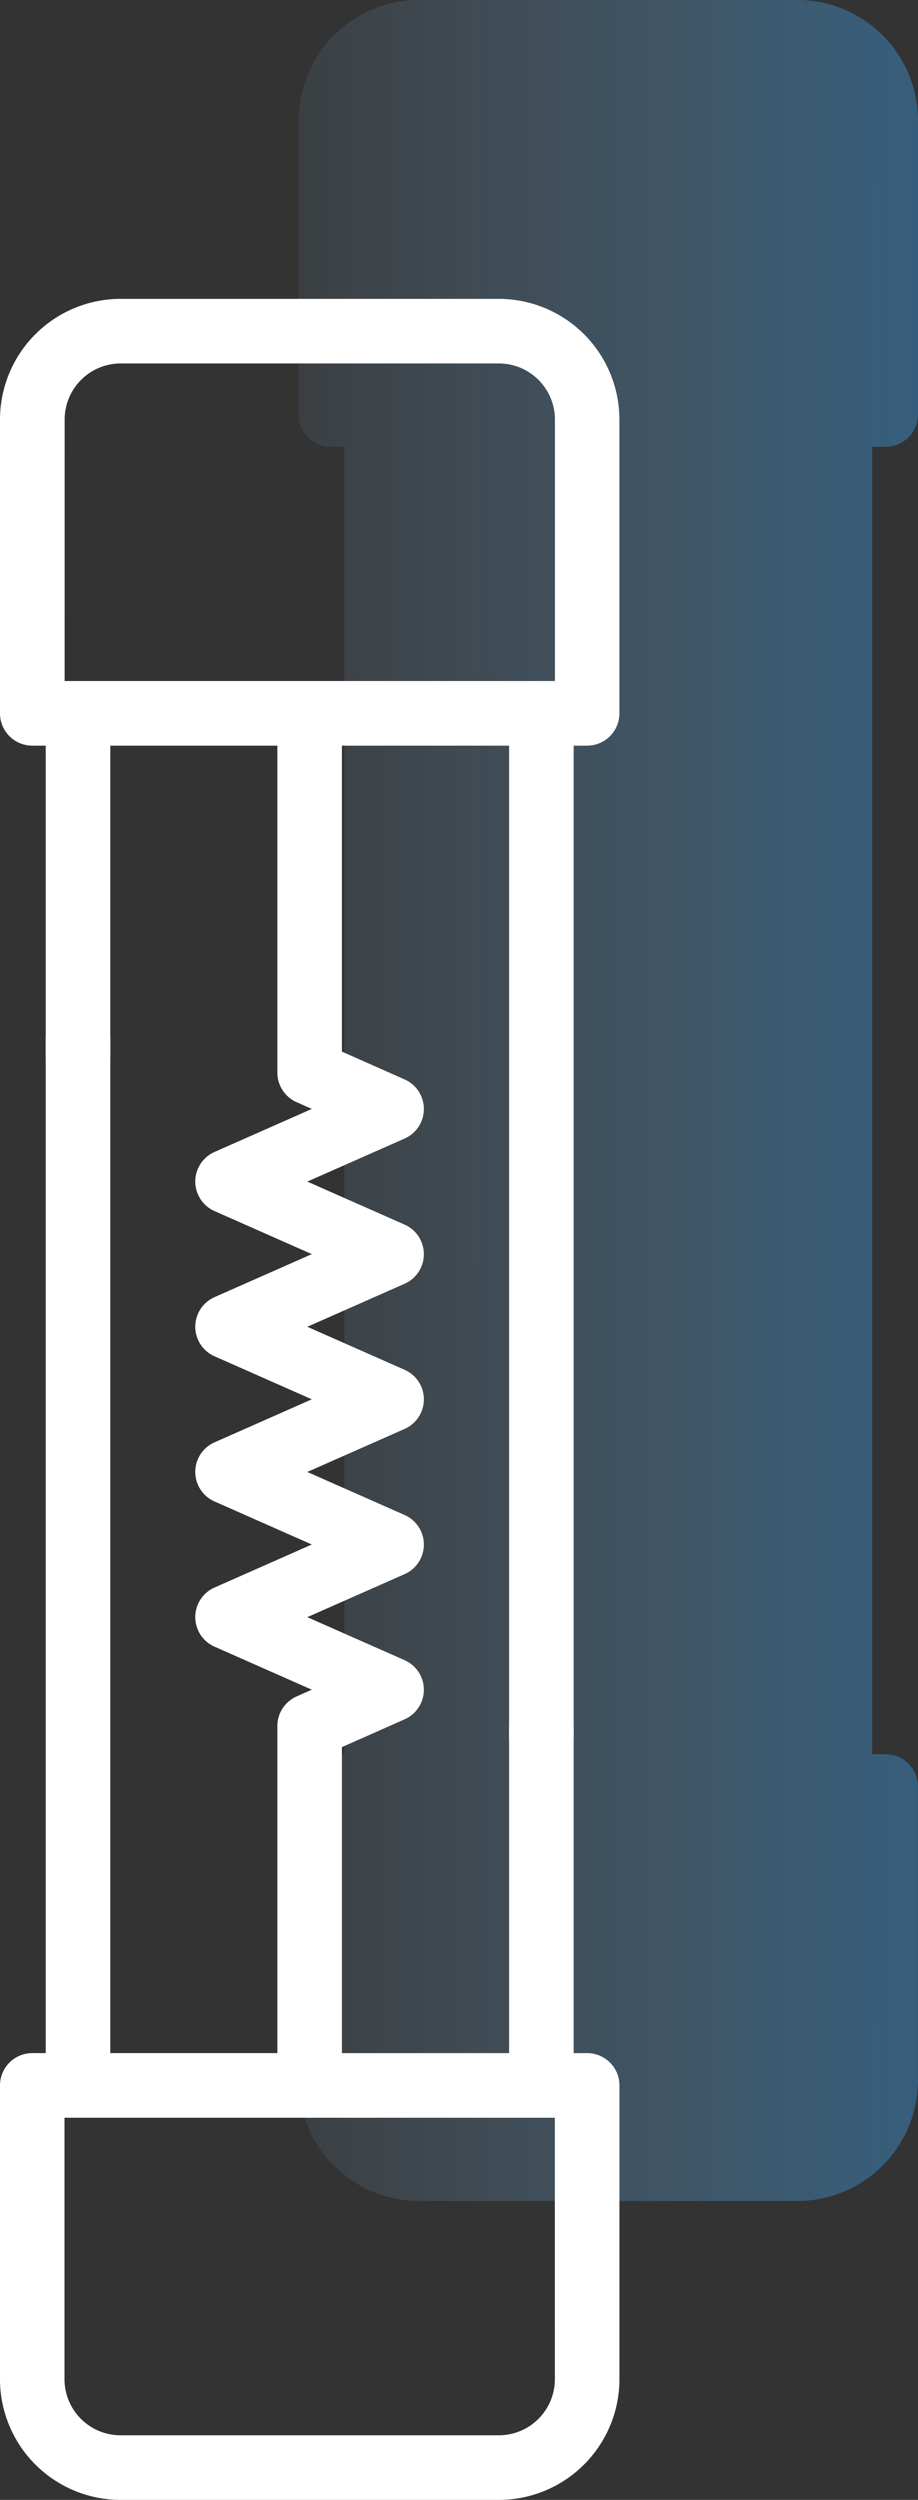 <svg xmlns="http://www.w3.org/2000/svg" xmlns:xlink="http://www.w3.org/1999/xlink" width="30.744" height="83.645" viewBox="0 0 30.744 83.645">
  <rect x="0" y="0" width="30.744" height="83.645" fill="#333333" stroke="none"/>
  <defs>
    <linearGradient id="linear-gradient" x1="1" y1="0.693" x2="0" y2="0.691" gradientUnits="objectBoundingBox">
      <stop offset="0" stop-color="#3c99e0"/>
      <stop offset="1" stop-color="#8cbfe6" stop-opacity="0.212"/>
    </linearGradient>
  </defs>
  <g id="Group_2342" data-name="Group 2342" transform="translate(7292.268 4896.717)">
    <g id="g1554" transform="translate(-7308.791 -4214.125)" opacity="0.425">
      <g id="g1556" transform="translate(0 -682.665)">
        <g id="Group_2341" data-name="Group 2341">
          <path id="Union_27" data-name="Union 27" d="M7361.828,4960.436a4.042,4.042,0,0,1-4.037-4.037v-9.831a1.081,1.081,0,0,1,1.08-1.082h.452v-43.746h-.452a1.081,1.081,0,0,1-1.08-1.082v-9.831a4.042,4.042,0,0,1,4.037-4.037h12.67a4.041,4.041,0,0,1,4.037,4.037v9.831a1.081,1.081,0,0,1-1.08,1.082H7377v43.746h.452a1.081,1.081,0,0,1,1.08,1.082v9.831a4.041,4.041,0,0,1-4.037,4.037Z" transform="translate(-7331.268 -4886.718)" fill="url(#linear-gradient)"/>
        </g>
      </g>
    </g>
    <g id="g1554-2" data-name="g1554" transform="translate(-7318.791 -4204.125)">
      <g id="g1556-2" data-name="g1556" transform="translate(0 -682.665)">
        <g id="Group_2341-2" data-name="Group 2341">
          <g id="g1564" transform="translate(26.523 0.072)">
            <path id="path1566" d="M-162.254-113.355h-18.583a1.081,1.081,0,0,1-1.081-1.081v-9.831a4.042,4.042,0,0,1,4.037-4.037h12.67a4.042,4.042,0,0,1,4.037,4.037v9.831A1.081,1.081,0,0,1-162.254-113.355Zm-17.5-2.162h16.421v-8.751a1.878,1.878,0,0,0-1.875-1.875h-12.67a1.878,1.878,0,0,0-1.875,1.875Z" transform="translate(181.918 128.305)" fill="#fff"/>
          </g>
          <g id="g1568" transform="translate(26.523 58.769)">
            <path id="path1570" d="M-180.837-10h18.583a1.081,1.081,0,0,1,1.081,1.081V.912a4.042,4.042,0,0,1-4.037,4.037h-12.67A4.042,4.042,0,0,1-181.918.912V-8.919A1.081,1.081,0,0,1-180.837-10Zm17.5,2.162h-16.421V.912a1.878,1.878,0,0,0,1.875,1.875h12.67A1.878,1.878,0,0,0-163.335.912Z" transform="translate(181.918 10)" fill="#fff"/>
          </g>
          <g id="g1572" transform="translate(28.055 12.86)">
            <path id="path1574" d="M-8.919-56.632c-.6,0-1.081-.79-1.081-1.765v-10.75c0-.975.484-1.765,1.081-1.765s1.081.79,1.081,1.765V-58.4C-7.838-57.422-8.322-56.632-8.919-56.632Z" transform="translate(10 70.912)" fill="#fff"/>
          </g>
          <g id="g1576" transform="translate(28.055 23.768)">
            <path id="path1578" d="M-8.919-296.647A1.081,1.081,0,0,1-10-297.728v-35a1.081,1.081,0,0,1,1.081-1.081,1.081,1.081,0,0,1,1.081,1.081v35A1.081,1.081,0,0,1-8.919-296.647Z" transform="translate(10 333.81)" fill="#fff"/>
          </g>
          <g id="g1580" transform="translate(43.573 51.476)">
            <path id="path1582" d="M-8.919,4.768c-.6,0-1.081-.756-1.081-1.688V-8.312C-10-9.244-9.516-10-8.919-10s1.081.756,1.081,1.688V3.08C-7.838,4.013-8.322,4.768-8.919,4.768Z" transform="translate(10 4.686)" fill="#fff"/>
          </g>
          <g id="g1584" transform="translate(43.573 12.86)">
            <path id="path1586" d="M-8.919,26.454A1.081,1.081,0,0,1-10,25.373V-8.919A1.081,1.081,0,0,1-8.919-10,1.081,1.081,0,0,1-7.838-8.919V25.373A1.081,1.081,0,0,1-8.919,26.454Z" transform="translate(10 10)" fill="#fff"/>
          </g>
          <g id="g1588" transform="translate(33.066 12.86)">
            <path id="path1590" d="M-31.6,38.071a1.081,1.081,0,0,1-1.081-1.081V24.964a1.081,1.081,0,0,1,.644-.989l.51-.226-3.259-1.44a1.081,1.081,0,0,1-.644-.989,1.081,1.081,0,0,1,.644-.989l3.259-1.44-3.259-1.44a1.081,1.081,0,0,1-.644-.989,1.081,1.081,0,0,1,.644-.989l3.259-1.44-3.259-1.44a1.081,1.081,0,0,1-.644-.989,1.081,1.081,0,0,1,.644-.989l3.259-1.44-3.259-1.44a1.081,1.081,0,0,1-.644-.989,1.081,1.081,0,0,1,.644-.989l3.259-1.44-.51-.226a1.081,1.081,0,0,1-.644-.989V-8.919A1.081,1.081,0,0,1-31.6-10a1.081,1.081,0,0,1,1.081,1.081V2.4l2.1.93a1.081,1.081,0,0,1,.644.989,1.081,1.081,0,0,1-.644.989l-3.259,1.44,3.259,1.44a1.081,1.081,0,0,1,.644.989,1.081,1.081,0,0,1-.644.989l-3.259,1.44,3.259,1.44a1.081,1.081,0,0,1,.644.989,1.081,1.081,0,0,1-.644.989l-3.259,1.44,3.259,1.44a1.081,1.081,0,0,1,.644.989,1.081,1.081,0,0,1-.644.989l-3.259,1.44,3.259,1.44a1.081,1.081,0,0,1,.644.989,1.081,1.081,0,0,1-.644.989l-2.1.93V36.99A1.081,1.081,0,0,1-31.6,38.071Z" transform="translate(35.427 10)" fill="#fff"/>
          </g>
        </g>
      </g>
    </g>
  </g>
</svg>
